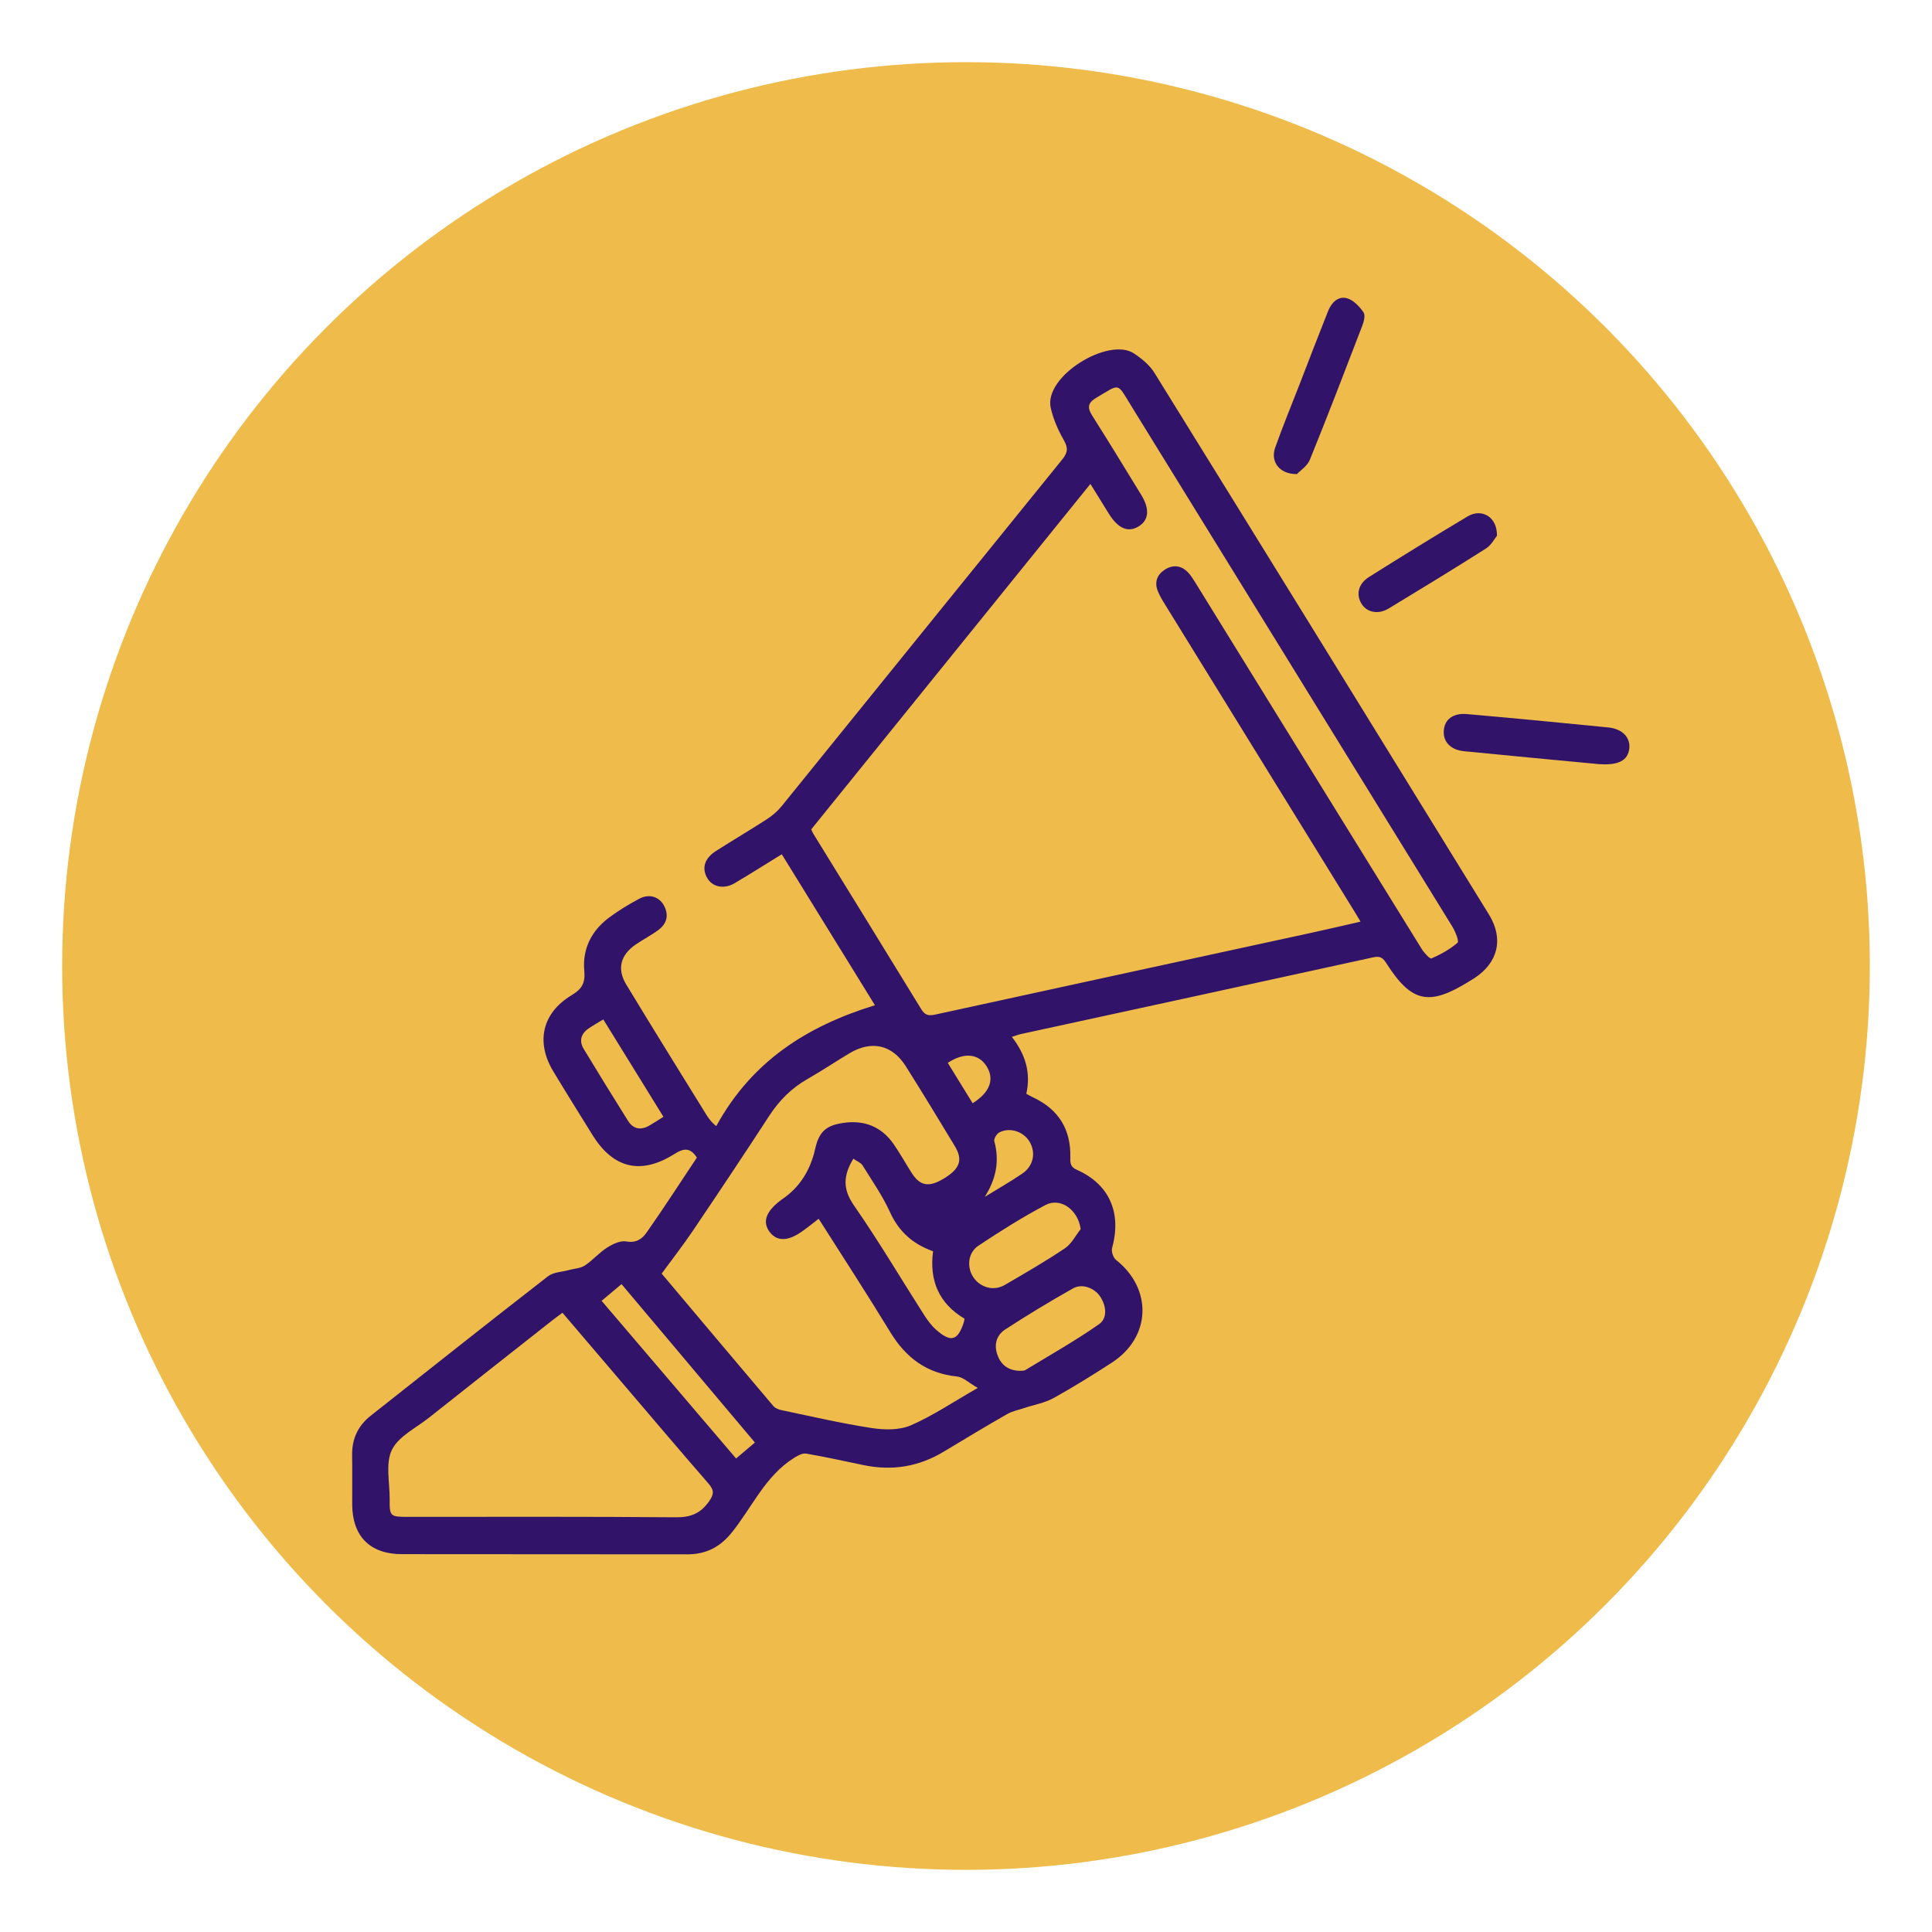 <?xml version="1.0" encoding="utf-8"?>
<!-- Generator: Adobe Illustrator 27.9.0, SVG Export Plug-In . SVG Version: 6.00 Build 0)  -->
<svg version="1.1" id="Capa_1" xmlns="http://www.w3.org/2000/svg" xmlns:xlink="http://www.w3.org/1999/xlink" x="0px" y="0px"
	 viewBox="0 0 230 230" style="enable-background:new 0 0 230 230;" xml:space="preserve">
<style type="text/css">
	.st0{fill:url(#SVGID_1_);}
	.st1{fill:#F4C15D;}
	.st2{fill:#EFAA34;}
	.st3{fill:#FFFFFF;}
	.st4{fill:url(#SVGID_00000086668444675905396790000013264204066500824505_);}
	.st5{fill-rule:evenodd;clip-rule:evenodd;fill:#EFAA34;}
	.st6{fill:url(#SVGID_00000128448217942238227160000001883430392721973127_);}
	.st7{fill:url(#SVGID_00000103972086307664454070000014325205811148352696_);}
	.st8{fill-rule:evenodd;clip-rule:evenodd;fill:#FFFFFF;}
	.st9{fill:url(#SVGID_00000138546747714381711840000018207927091921034925_);}
	.st10{fill:#311469;}
	.st11{fill:url(#SVGID_00000020387372645319780490000014824039785615197101_);}
	.st12{fill:url(#SVGID_00000109003498265585626210000011692324530265556655_);}
	.st13{fill:url(#SVGID_00000142868751504853840040000000396272268631956149_);}
	.st14{fill:url(#SVGID_00000058562413415183241240000014357376446711479433_);}
	.st15{fill:url(#SVGID_00000029739622064925648640000000334504384839699894_);}
	.st16{fill:url(#SVGID_00000073713338997259490740000011502970574823908776_);}
	.st17{fill:url(#SVGID_00000170994890533292075230000003410573374740068507_);}
	.st18{fill:url(#SVGID_00000042723361381047480510000014136470325863454894_);}
	.st19{fill:url(#SVGID_00000048496469948549157320000017785663292862573995_);}
	.st20{fill:url(#SVGID_00000000923075041963108230000012903670826745277104_);}
	.st21{fill:url(#SVGID_00000139972285286244029510000009159164646276868543_);}
	.st22{fill:url(#SVGID_00000096760471523113916290000014545155579512129968_);}
	.st23{fill:url(#SVGID_00000056413725533809873030000001612557921875931276_);}
	.st24{fill:url(#SVGID_00000170277524584206811120000012212585488242354074_);}
	.st25{fill:url(#SVGID_00000047055043712021818900000002318442155487052697_);}
	.st26{fill:url(#SVGID_00000078726344704626394010000013240979561031740295_);}
	.st27{fill:#EFBB4A;}
</style>
<g>
	<circle class="st27" cx="115" cy="115" r="107.6"/>
	<g>
		<path class="st10" d="M120.46,123.44c1.59,2.04,2.29,4.23,1.72,6.77c0.28,0.15,0.52,0.3,0.78,0.42c3.07,1.42,4.55,3.84,4.46,7.19
			c-0.02,0.72,0.05,1.13,0.81,1.46c3.85,1.71,5.32,5.13,4.16,9.29c-0.11,0.41,0.13,1.15,0.47,1.42c4.36,3.45,4.18,9.18-0.47,12.21
			c-2.28,1.48-4.59,2.92-6.97,4.24c-1.05,0.58-2.31,0.79-3.47,1.18c-0.69,0.23-1.44,0.37-2.06,0.73c-2.53,1.45-5.03,2.95-7.53,4.46
			c-2.98,1.8-6.15,2.32-9.55,1.61c-2.27-0.47-4.54-0.98-6.83-1.37c-0.45-0.08-1.02,0.24-1.45,0.51c-3.45,2.16-5.01,5.92-7.45,8.93
			c-1.39,1.71-3.06,2.55-5.25,2.55c-11.34-0.02-22.67,0-34.01-0.02c-3.78-0.01-5.87-2.14-5.89-5.9c-0.01-1.98,0.02-3.96-0.01-5.94
			c-0.02-1.92,0.72-3.46,2.21-4.64c7.03-5.55,14.04-11.12,21.12-16.61c0.63-0.49,1.63-0.5,2.46-0.73c0.65-0.18,1.39-0.2,1.92-0.55
			c0.94-0.62,1.7-1.53,2.65-2.13c0.67-0.42,1.59-0.86,2.29-0.73c1.17,0.22,1.9-0.33,2.4-1.05c2.07-2.95,4.02-5.97,5.99-8.93
			c-0.79-1.22-1.56-1.13-2.64-0.45c-4.02,2.55-7.31,1.75-9.79-2.25c-1.56-2.52-3.14-5.04-4.67-7.58c-2.1-3.49-1.31-6.94,2.17-9.04
			c1.2-0.72,1.67-1.42,1.53-2.89c-0.25-2.64,0.87-4.84,3.01-6.41c1.11-0.82,2.3-1.54,3.52-2.19c1.17-0.63,2.37-0.27,2.95,0.8
			c0.61,1.12,0.36,2.14-0.63,2.89c-0.87,0.65-1.85,1.15-2.74,1.76c-1.79,1.23-2.25,2.89-1.12,4.75c3.12,5.16,6.31,10.28,9.48,15.41
			c0.31,0.5,0.65,0.99,1.24,1.45c4.25-7.76,10.84-11.91,18.89-14.39c-3.58-5.8-7.28-11.79-11.09-17.97
			c-1.91,1.17-3.73,2.33-5.59,3.43c-1.33,0.79-2.74,0.46-3.34-0.7c-0.6-1.15-0.24-2.27,1.11-3.13c2-1.28,4.05-2.48,6.04-3.77
			c0.65-0.42,1.27-0.95,1.76-1.55c11.15-13.77,22.27-27.55,33.43-41.31c0.68-0.84,0.67-1.4,0.14-2.32
			c-0.67-1.17-1.23-2.47-1.53-3.78c-0.86-3.79,6.9-8.5,9.91-6.49c0.92,0.61,1.86,1.38,2.43,2.3c13.31,21.48,26.58,42.98,39.83,64.5
			c1.78,2.89,1.08,5.73-1.74,7.57c-0.21,0.14-0.42,0.26-0.63,0.39c-4.78,2.96-6.85,2.52-9.85-2.17c-0.39-0.61-0.71-0.89-1.52-0.71
			c-14,3.07-28.01,6.11-42.01,9.15C121.19,123.18,120.88,123.31,120.46,123.44z M129.81,57.61c-11.17,13.83-22.21,27.48-33.23,41.12
			c0.09,0.2,0.13,0.35,0.21,0.47c4.3,6.99,8.62,13.97,12.9,20.97c0.46,0.75,0.93,0.77,1.71,0.6c14.87-3.25,29.74-6.47,44.61-9.7
			c1.95-0.42,3.89-0.88,5.96-1.35c-0.42-0.71-0.72-1.21-1.04-1.72c-7.43-12.03-14.85-24.06-22.27-36.09
			c-0.31-0.5-0.62-1.02-0.83-1.56c-0.43-1.08-0.05-1.98,0.88-2.56c0.94-0.59,1.91-0.48,2.7,0.33c0.34,0.35,0.61,0.78,0.87,1.2
			c2.39,3.87,4.78,7.74,7.17,11.61c6.6,10.68,13.19,21.37,19.8,32.04c0.29,0.47,0.97,1.21,1.16,1.13c1.11-0.48,2.21-1.09,3.11-1.87
			c0.2-0.17-0.26-1.32-0.61-1.9c-12.73-20.67-25.48-41.32-38.22-61.98c-1.77-2.86-1.28-2.7-4.16-1.01
			c-0.99,0.58-1.14,1.14-0.51,2.13c1.99,3.13,3.91,6.3,5.85,9.46c1.03,1.68,0.9,3.01-0.34,3.75c-1.24,0.74-2.41,0.24-3.49-1.47
			C131.33,60.08,130.64,58.95,129.81,57.61z M97.46,145.09c-0.77,0.59-1.37,1.09-2.02,1.54c-1.66,1.16-2.95,1.16-3.8,0.05
			c-0.89-1.17-0.49-2.4,1.2-3.71c0.08-0.06,0.16-0.12,0.24-0.18c2.17-1.46,3.4-3.52,3.97-6.04c0.45-1.99,1.26-2.75,3.27-3.06
			c2.52-0.39,4.6,0.4,6.07,2.52c0.76,1.1,1.41,2.27,2.12,3.39c1.02,1.61,2.08,1.79,3.89,0.68c1.89-1.16,2.26-2.21,1.25-3.87
			c-1.91-3.17-3.84-6.34-5.82-9.48c-1.61-2.55-4.05-3.1-6.65-1.57c-1.7,1.01-3.34,2.12-5.06,3.1c-1.89,1.08-3.35,2.54-4.54,4.37
			c-3.02,4.64-6.09,9.24-9.19,13.83c-1.12,1.65-2.35,3.23-3.62,4.96c4.31,5.11,8.79,10.45,13.29,15.76c0.22,0.26,0.64,0.43,1,0.5
			c3.58,0.75,7.14,1.58,10.75,2.13c1.51,0.23,3.28,0.26,4.63-0.33c2.6-1.13,4.99-2.75,7.96-4.45c-1.07-0.61-1.74-1.29-2.47-1.36
			c-3.6-0.37-6.08-2.23-7.93-5.26C103.26,154.11,100.38,149.69,97.46,145.09z M66.96,156.28c-0.46,0.35-0.86,0.63-1.24,0.93
			c-4.89,3.85-9.78,7.7-14.66,11.57c-1.54,1.22-3.63,2.22-4.41,3.83c-0.78,1.61-0.25,3.87-0.26,5.84c-0.02,2.08,0.05,2.13,2.19,2.13
			c10.63,0,21.26-0.04,31.88,0.05c1.78,0.02,2.95-0.47,3.96-1.91c0.62-0.88,0.58-1.34-0.09-2.12c-3.6-4.14-7.14-8.33-10.7-12.5
			C71.42,161.5,69.21,158.92,66.96,156.28z M101.59,137.94c-1.25,2.06-1.25,3.67,0.08,5.58c2.93,4.21,5.54,8.64,8.31,12.97
			c0.42,0.66,0.9,1.32,1.48,1.83c1.74,1.52,2.54,1.29,3.25-0.81c0.05-0.14,0.07-0.28,0.12-0.52c-3.03-1.79-4.22-4.52-3.75-8.03
			c-2.39-0.85-4.06-2.32-5.12-4.64c-0.89-1.96-2.14-3.76-3.28-5.59C102.48,138.41,102.01,138.24,101.59,137.94z M71.62,154.86
			c5.41,6.34,10.69,12.53,16.01,18.77c0.82-0.7,1.51-1.28,2.24-1.9c-5.37-6.38-10.61-12.6-15.88-18.86
			C73.13,153.59,72.42,154.19,71.62,154.86z M128.65,146.33c-0.29-2.29-2.39-3.83-4.2-2.87c-2.74,1.45-5.37,3.11-7.96,4.83
			c-1.29,0.85-1.43,2.62-0.57,3.83c0.84,1.18,2.39,1.6,3.68,0.86c2.43-1.41,4.86-2.82,7.19-4.38
			C127.56,148.07,128.04,147.1,128.65,146.33z M121.31,163.19c0.26-0.02,0.55,0.03,0.74-0.08c2.95-1.79,5.96-3.49,8.78-5.46
			c1.02-0.71,0.89-2.14,0.17-3.26c-0.68-1.06-2.18-1.63-3.26-1.01c-2.75,1.55-5.46,3.19-8.1,4.91c-1.02,0.67-1.34,1.81-0.89,3.03
			C119.18,162.51,120.05,163.13,121.31,163.19z M78.98,132.95c-2.43-3.93-4.78-7.73-7.16-11.59c-0.69,0.42-1.25,0.73-1.77,1.09
			c-0.91,0.64-1.13,1.5-0.55,2.44c1.73,2.86,3.49,5.72,5.27,8.55c0.63,1,1.55,1.14,2.56,0.54
			C77.83,133.69,78.32,133.37,78.98,132.95z M117.24,142.48c1.5-0.92,3.03-1.79,4.48-2.78c1.32-0.9,1.62-2.49,0.85-3.78
			c-0.72-1.21-2.33-1.76-3.6-1.11c-0.31,0.16-0.68,0.76-0.6,1.04C119.01,138.21,118.59,140.33,117.24,142.48z M115.79,131.34
			c2.08-1.31,2.62-2.86,1.67-4.39c-0.95-1.52-2.67-1.71-4.63-0.42C113.8,128.1,114.77,129.68,115.79,131.34z"/>
		<path class="st10" d="M154.39,56.44c-2.13,0.01-3.17-1.52-2.58-3.16c0.91-2.55,1.94-5.06,2.92-7.58c1.12-2.89,2.23-5.79,3.38-8.68
			c0.4-0.99,1.19-1.81,2.25-1.51c0.77,0.22,1.49,0.98,1.97,1.68c0.24,0.36,0.02,1.16-0.19,1.68c-2.03,5.29-4.06,10.58-6.19,15.83
			C155.63,55.5,154.75,56.06,154.39,56.44z"/>
		<path class="st10" d="M190.37,90.97c-5.06-0.48-10.57-0.99-16.08-1.54c-1.61-0.16-2.51-1.13-2.41-2.45
			c0.09-1.32,1.09-2.12,2.76-1.97c5.61,0.49,11.21,1.03,16.82,1.59c1.7,0.17,2.66,1.21,2.5,2.53
			C193.79,90.5,192.74,91.13,190.37,90.97z"/>
		<path class="st10" d="M178.21,63.78c-0.27,0.33-0.67,1.11-1.31,1.52c-3.83,2.43-7.7,4.79-11.58,7.14
			c-1.25,0.76-2.63,0.46-3.25-0.59c-0.66-1.11-0.36-2.37,0.92-3.17c3.88-2.44,7.78-4.85,11.72-7.2
			C176.38,60.48,178.25,61.51,178.21,63.78z"/>
	</g>
</g>
</svg>
